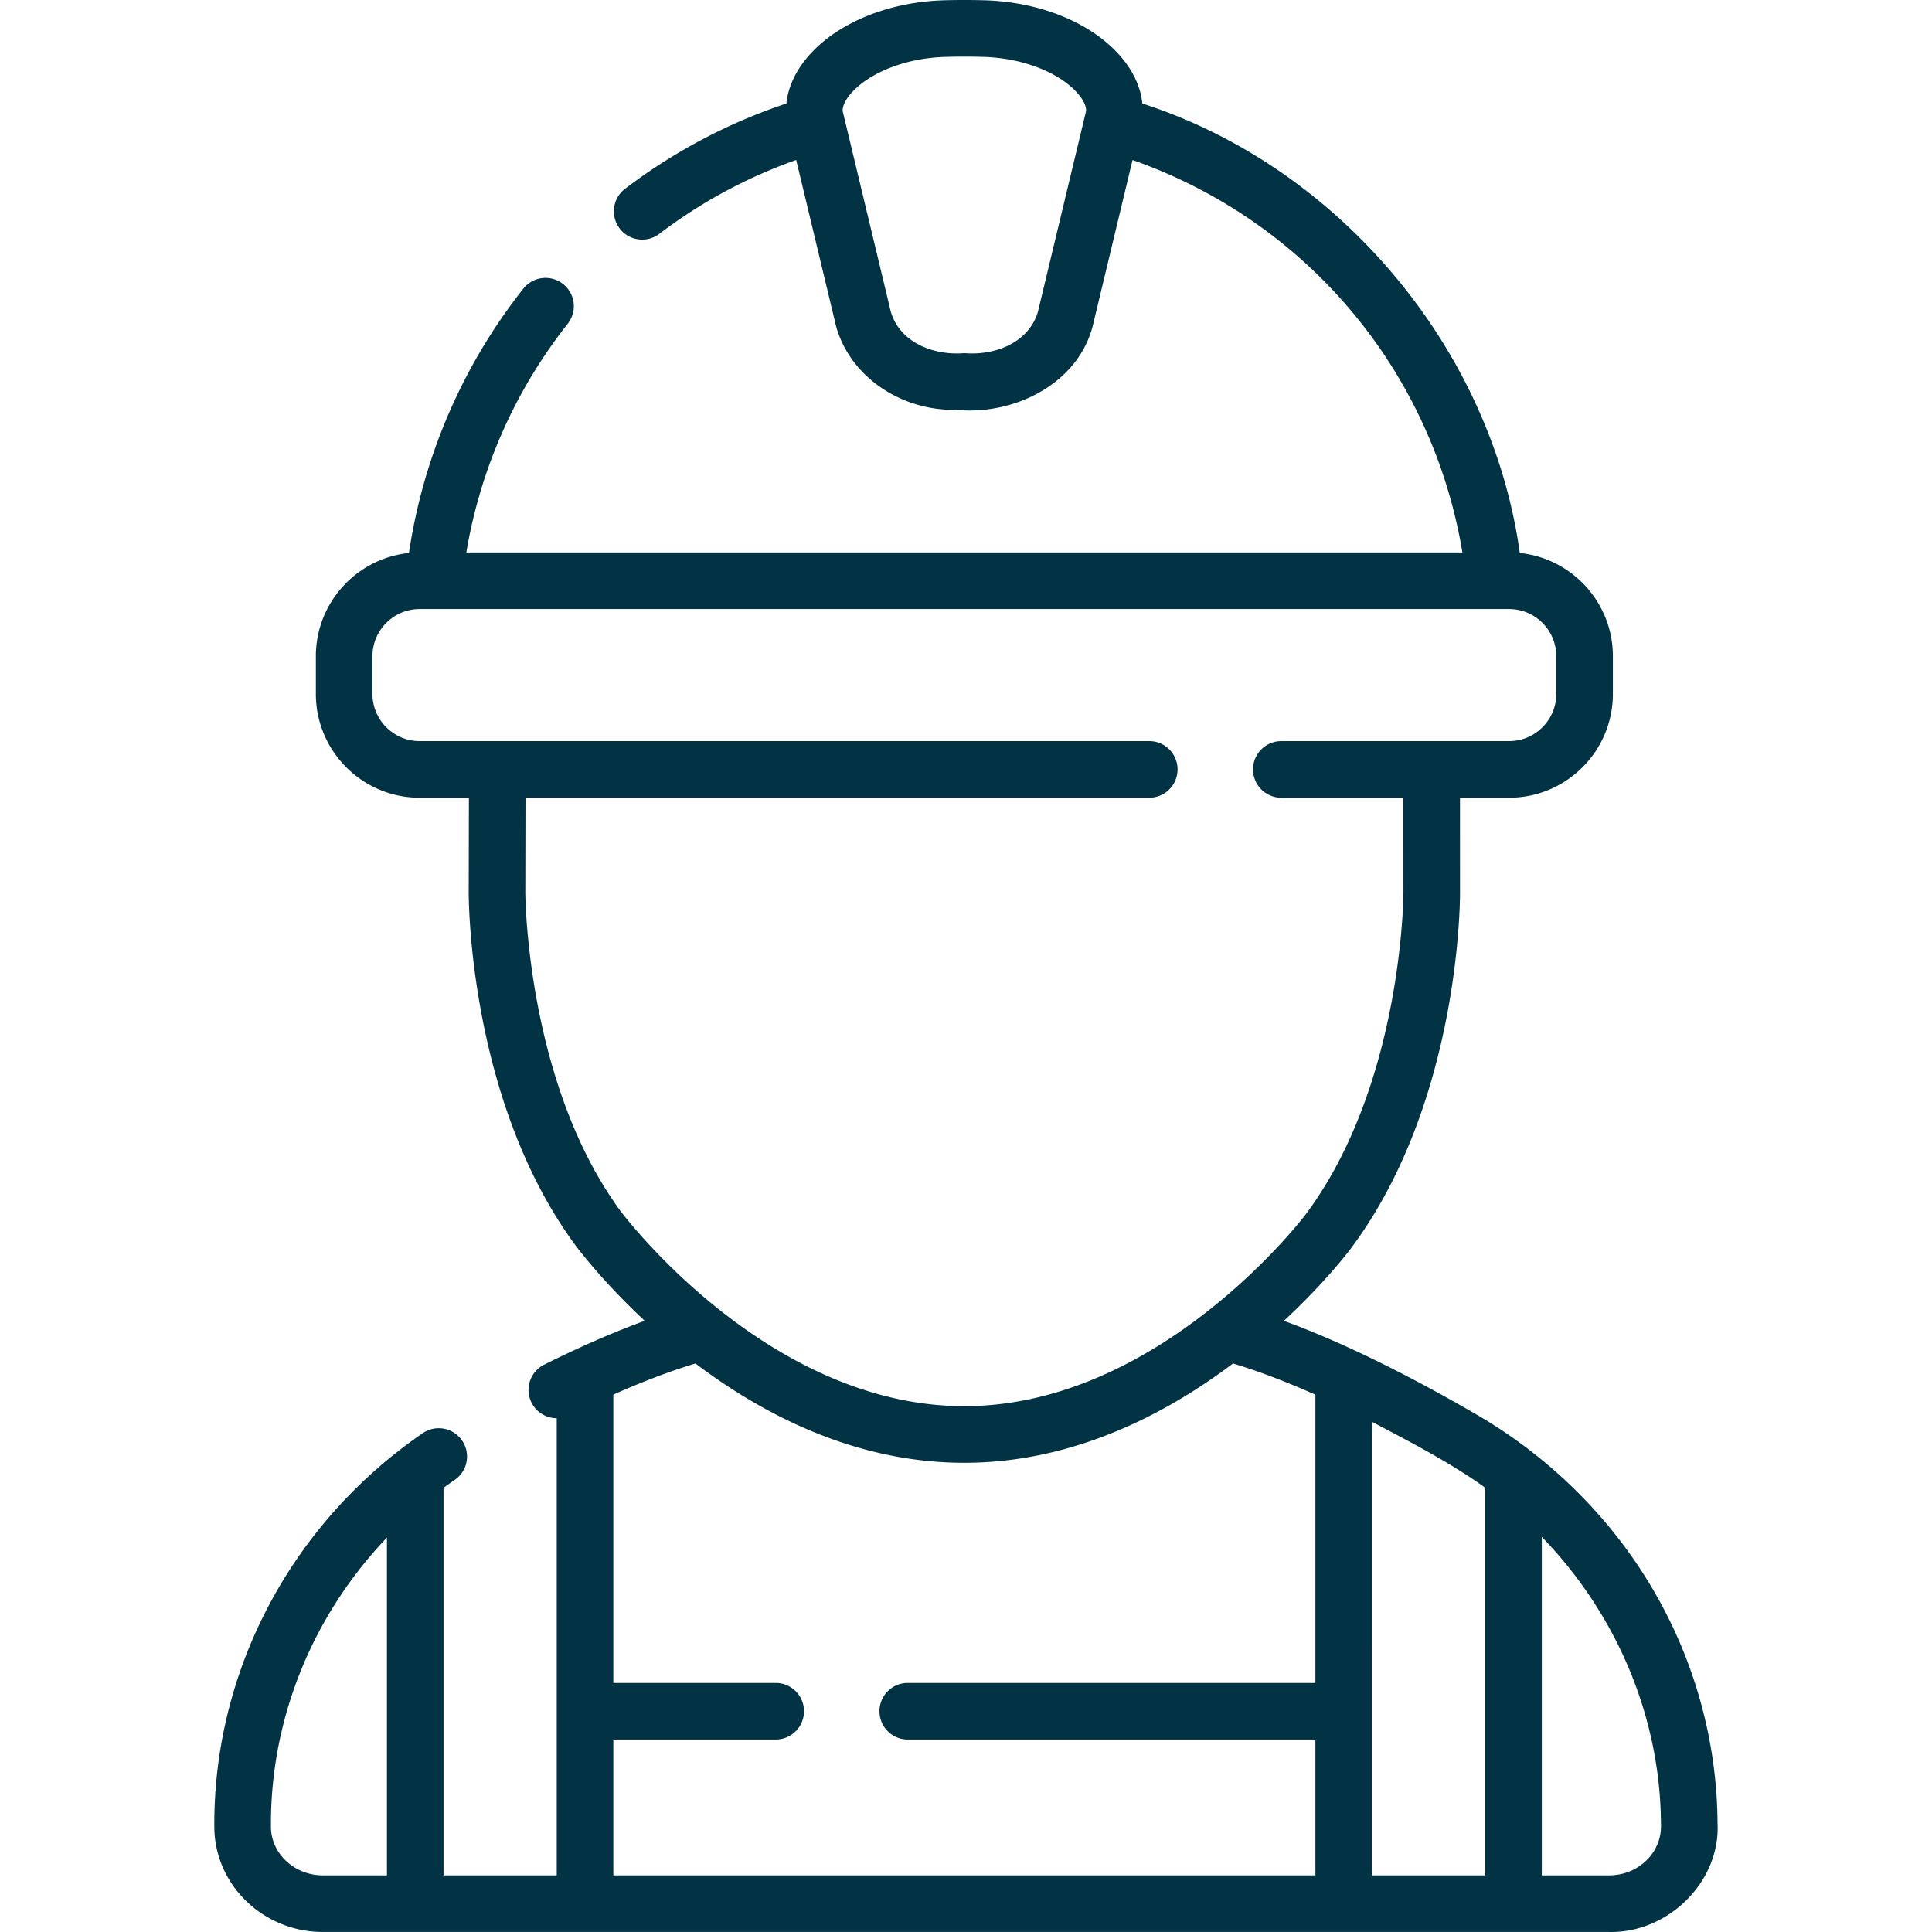 <svg xmlns="http://www.w3.org/2000/svg" xmlns:xlink="http://www.w3.org/1999/xlink" width="512" height="512" x="0" y="0" viewBox="0 0 512.007 512.007" style="enable-background:new 0 0 512 512" xml:space="preserve" class=""><g><path d="M455.171 483.056c-.154-21.776-6.148-43.286-17.334-62.203-11.168-18.886-27.282-34.797-46.601-46.013-19.116-11.099-36.195-19.399-50.986-24.799 10.786-9.998 17.095-18.3 17.749-19.175 28.772-38.466 28.935-92.03 28.927-94.271l-.008-25.189h13.016c15.164 0 27.5-12.337 27.5-27.5v-10c0-14.207-10.83-25.932-24.667-27.354-7.524-54.252-47.964-102.31-100.032-119.124-.361-3.62-1.82-7.27-4.323-10.678C291.157 6.868 276.7.475 260.683.066a197.968 197.968 0 0 0-10.223 0c-16.018.409-30.476 6.802-37.73 16.684-2.501 3.407-3.96 7.055-4.321 10.674-15.383 5.131-29.744 12.716-42.761 22.604a7.502 7.502 0 0 0-1.436 10.51c2.519 3.317 7.239 3.925 10.509 1.436 11.093-8.427 23.27-14.989 36.282-19.579l10.533 43.906c3.534 13.185 16.911 22.567 31.753 22.313 15.876 1.558 32.513-7.233 36.319-22.313l10.53-43.895c46.101 16.205 79.393 55.834 87.418 104.001H123.583a133.383 133.383 0 0 1 26.876-60.613 7.499 7.499 0 0 0-1.242-10.533 7.502 7.502 0 0 0-10.534 1.242 148.35 148.35 0 0 0-30.308 70.05c-13.838 1.422-24.667 13.148-24.667 27.354v10c0 15.163 12.336 27.5 27.5 27.5h13.057l-.05 25.179c-.004 2.234.22 55.151 28.084 93.162.67.914 7.264 9.766 18.564 20.284-8.193 2.988-17.097 6.862-26.634 11.607a7.5 7.5 0 0 0 3.315 14.215V497h-30V394.298c.979-.719 1.969-1.426 2.975-2.117a7.5 7.5 0 0 0 1.933-10.429 7.499 7.499 0 0 0-10.429-1.933c-34.867 23.962-55.511 63.005-55.222 104.438C56.908 499.554 69.81 512 85.563 512h340.854c15.608.364 29.598-13.306 28.754-28.944zM275.058 82.647c-2.541 8.472-11.793 11.606-19.499 10.937-7.681.673-16.951-2.491-19.475-10.937l-12.602-52.531a6.869 6.869 0 0 0-.083-.313c-.293-1.024.225-2.546 1.421-4.176 3.687-5.022 13.163-10.237 26.026-10.565 3.135-.082 6.313-.082 9.448 0h.005c12.858.328 22.333 5.543 26.021 10.565 1.197 1.63 1.715 3.151 1.422 4.176-.03.104-.058.209-.083.313zm118.54 311.618V497h-30V376.805c9.475 4.984 20.816 10.815 30 17.46zm-229.2-73.388c-24.906-33.975-25.182-83.772-25.182-84.264l.05-25.208h165.306c4.142 0 7.5-3.357 7.5-7.5s-3.358-7.5-7.5-7.5H111.208c-6.893 0-12.5-5.607-12.5-12.5v-10c0-6.893 5.607-12.5 12.5-12.5h288.727c6.893 0 12.5 5.607 12.5 12.5v10c0 6.893-5.607 12.5-12.5 12.5h-60.363c-4.142 0-7.5 3.357-7.5 7.5s3.358 7.5 7.5 7.5h32.348l.008 25.21c.001.505-.221 50.882-25.939 85.266-.379.508-38.563 50.754-90.42 50.776h-.034c-52.4-.002-90.761-51.268-91.137-51.78zM162.545 461h43.026c4.142 0 7.5-3.357 7.5-7.5s-3.358-7.5-7.5-7.5h-43.026v-76.407c7.888-3.502 15.173-6.266 21.769-8.247 17.906 13.551 42.413 26.314 71.218 26.312h.042c28.774-.012 53.335-12.845 71.195-26.316 6.645 1.997 13.936 4.764 21.828 8.271V446H240.571c-4.142 0-7.5 3.357-7.5 7.5s3.358 7.5 7.5 7.5h108.026v36H162.545zm-90.743 23.153c-.2-28.643 11.009-56.005 30.743-76.672V497H85.563c-7.539 0-13.712-5.763-13.761-12.847zm364.677 8.733c-2.634 2.652-6.207 4.113-10.062 4.113h-17.819v-89.704c19.741 20.391 31.373 47.532 31.574 75.867.192 3.601-1.061 7.099-3.693 9.724z" fill="#023345" opacity="1" data-original="#000000"></path></g></svg>